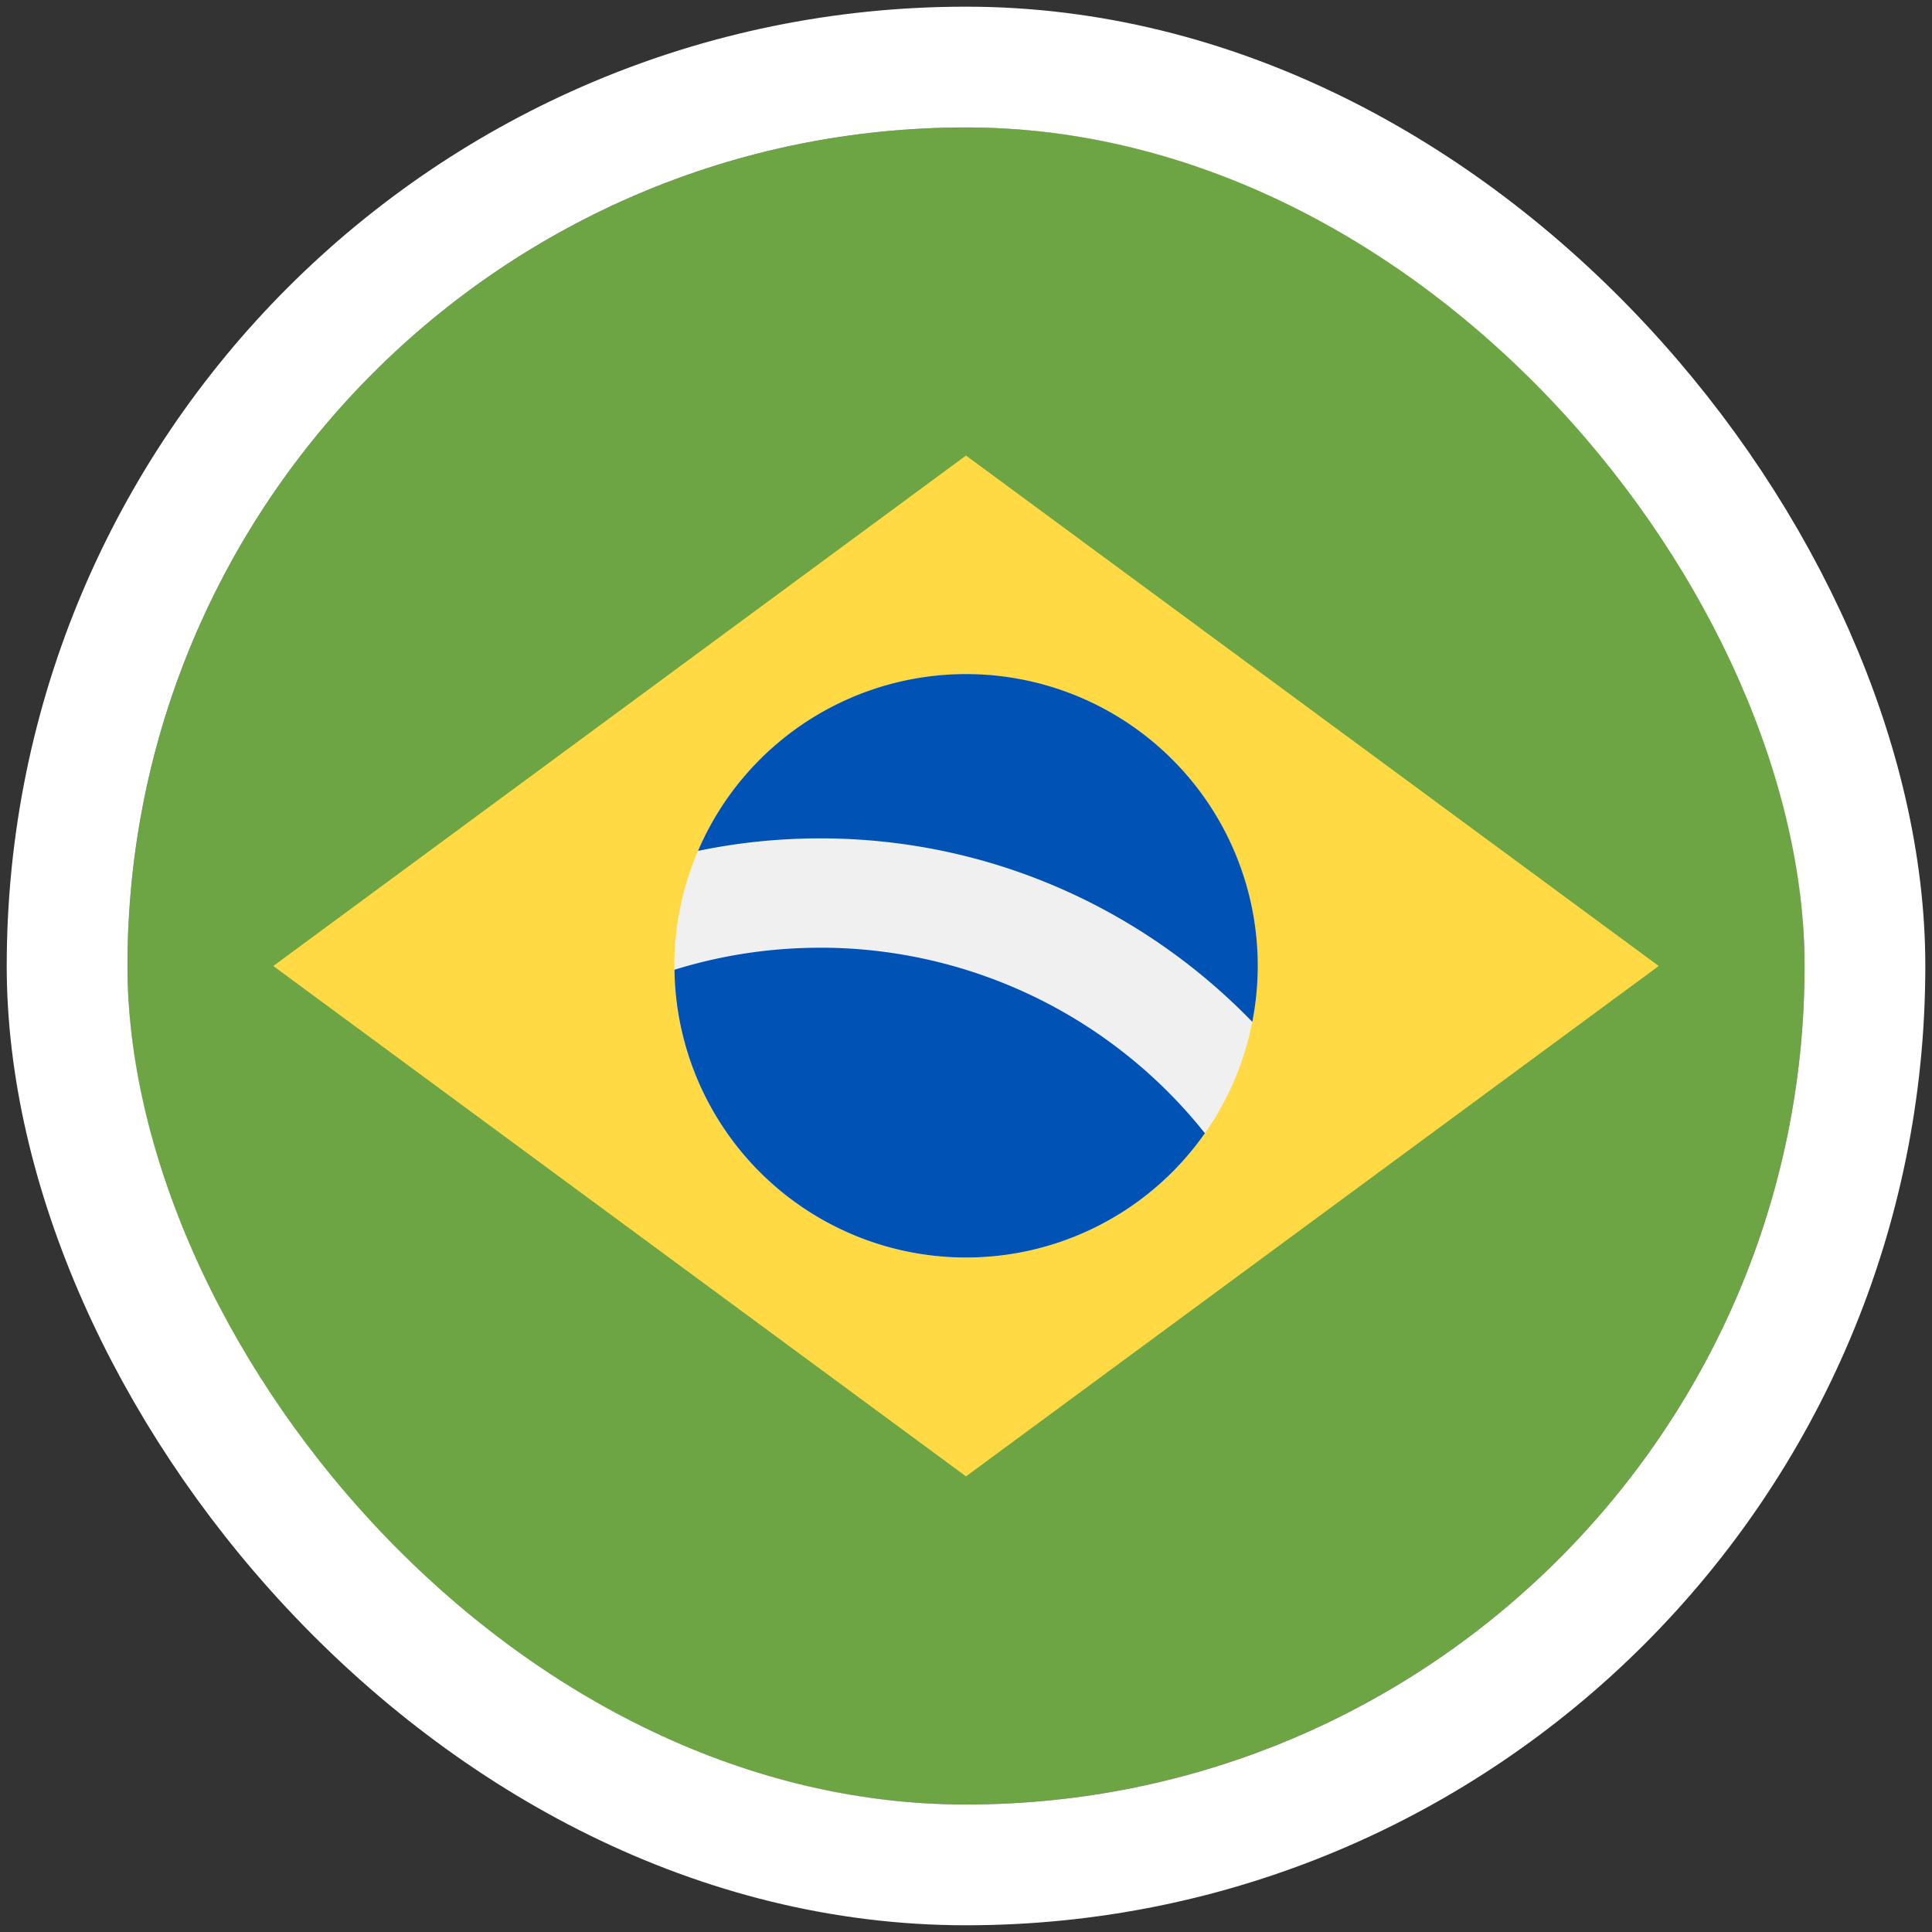 <svg xmlns="http://www.w3.org/2000/svg" width="48" height="48" fill="none" viewBox="0 0 48 48">
  <rect x="0" y="0" width="48" height="48" fill="#333333" stroke="none"/>
  <g clip-path="url(#a)">
    <path fill="#6DA544"
      d="M24 44.833c11.506 0 20.834-9.328 20.834-20.834S35.506 3.166 24 3.166 3.167 12.493 3.167 23.999c0 11.506 9.327 20.834 20.833 20.834Z" />
    <path fill="#FFDA44" d="M24 11.318 41.21 24 24 36.68 6.79 24 24 11.318Z" />
    <path fill="#F0F0F0" d="M24 31.246a7.246 7.246 0 1 0 0-14.493 7.246 7.246 0 0 0 0 14.493Z" />
    <path fill="#0052B4"
      d="M20.378 23.546c-1.26 0-2.477.192-3.621.547a7.245 7.245 0 0 0 13.178 4.062 12.211 12.211 0 0 0-9.557-4.61ZM31.113 25.388a7.246 7.246 0 0 0-13.771-4.248c.98-.204 1.996-.311 3.036-.311 4.208 0 8.016 1.75 10.735 4.559Z" />
  </g>
  <rect width="44.667" height="44.667" x="1.667" y="1.666" stroke="#fff" stroke-width="3"
    rx="22.333" />
  <defs>
    <clipPath id="a">
      <rect width="41.667" height="41.667" x="3.167" y="3.166" fill="#fff" rx="20.833" />
    </clipPath>
  </defs>
</svg>